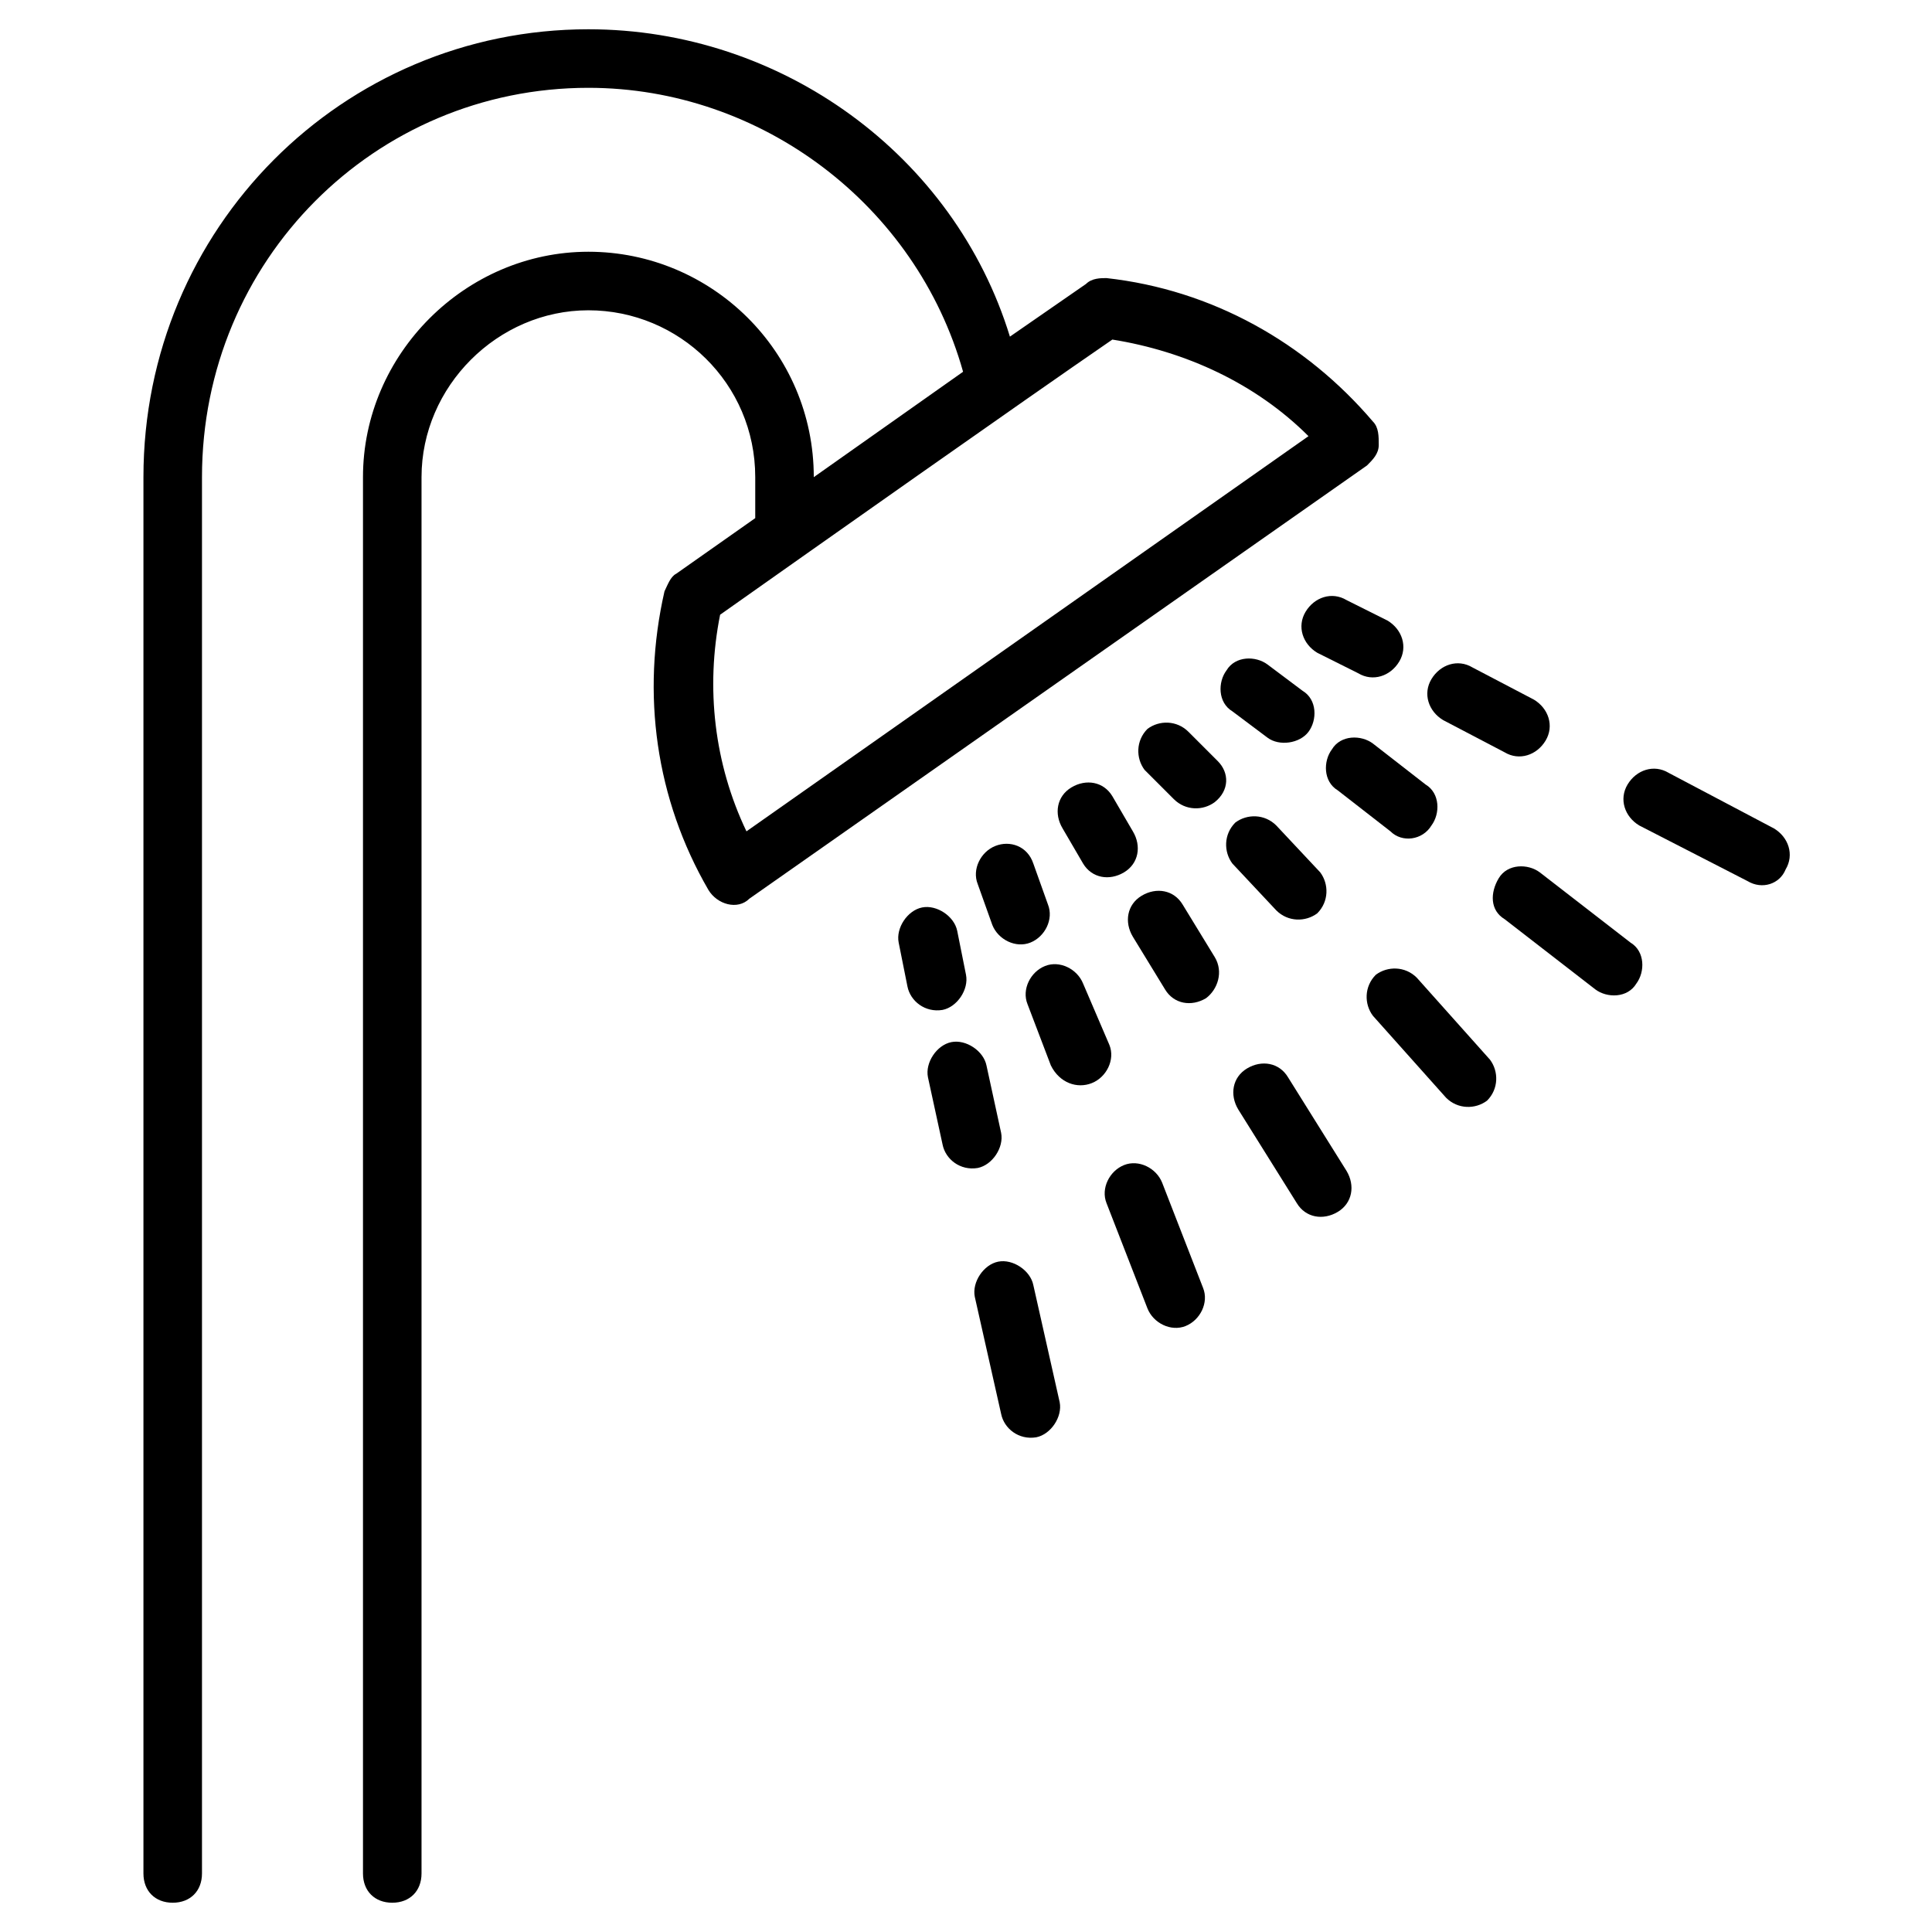 <svg id="Layer_1" height="512" viewBox="0 0 66 66" width="512" xmlns="http://www.w3.org/2000/svg"><g><path d="m23.1 19.6c-.2.1-.3.4-.4.6-.8 3.5-.3 7.1 1.5 10.2.3.5 1 .7 1.4.3l21.1-14.8c.2-.2.4-.4.4-.7s0-.6-.2-.8c-2.3-2.7-5.5-4.5-9.1-4.9-.2 0-.5 0-.7.2l-2.6 1.8c-1.9-6.2-7.8-10.5-14.4-10.5-8.4 0-15.2 6.8-15.2 15.3v47.7c0 .6.4 1 1 1s1-.4 1-1v-47.7c0-7.4 5.9-13.3 13.2-13.3 5.9 0 11.2 4 12.8 9.7l-5.1 3.6c0-4.3-3.5-7.7-7.7-7.7s-7.7 3.5-7.7 7.7v47.7c0 .6.4 1 1 1s1-.4 1-1v-47.7c0-3.1 2.6-5.7 5.7-5.7s5.7 2.5 5.7 5.7v1.4zm14.9-8c2.5.4 4.9 1.5 6.7 3.3l-19.2 13.5c-1.1-2.3-1.4-4.9-.9-7.4 3.4-2.4 10.2-7.2 13.4-9.4z"/><path d="m31 33.7c.1.5.6.9 1.2.8.5-.1.9-.7.8-1.2l-.3-1.5c-.1-.5-.7-.9-1.2-.8s-.9.7-.8 1.2z"/><path d="m34 28.9c-.5.2-.8.8-.6 1.3l.5 1.4c.2.5.8.8 1.3.6s.8-.8.6-1.3l-.5-1.4c-.2-.6-.8-.8-1.3-.6z"/><path d="m36.6 26.9c-.5.3-.6.9-.3 1.4l.7 1.2c.3.5.9.6 1.4.3s.6-.9.3-1.4l-.7-1.2c-.3-.5-.9-.6-1.4-.3z"/><path d="m41.6 26-1-1c-.4-.4-1-.4-1.4-.1-.4.4-.4 1-.1 1.4l1 1c.4.4 1 .4 1.4.1.5-.4.5-1 .1-1.4z"/><path d="m43.3 22.7c-.4-.3-1.1-.3-1.4.2-.3.4-.3 1.1.2 1.4l1.2.9c.4.3 1.1.2 1.4-.2s.3-1.1-.2-1.4z"/><path d="m46.4 23c.5.3 1.1.1 1.4-.4s.1-1.1-.4-1.4l-1.4-.7c-.5-.3-1.1-.1-1.4.4s-.1 1.1.4 1.4z"/><path d="m32.2 39.1c.1.5.6.9 1.2.8.5-.1.9-.7.8-1.2l-.5-2.3c-.1-.5-.7-.9-1.2-.8s-.9.7-.8 1.2z"/><path d="m37.3 37c.5-.2.8-.8.6-1.3l-.9-2.1c-.2-.5-.8-.8-1.3-.6s-.8.8-.6 1.3l.8 2.1c.3.6.9.8 1.4.6z"/><path d="m41.5 32.7-1.1-1.8c-.3-.5-.9-.6-1.4-.3s-.6.9-.3 1.4l1.1 1.8c.3.5.9.6 1.4.3.4-.3.6-.9.3-1.4z"/><path d="m43.6 31.1c.4.4 1 .4 1.4.1.4-.4.4-1 .1-1.4l-1.5-1.6c-.4-.4-1-.4-1.4-.1-.4.4-.4 1-.1 1.4z"/><path d="m48.9 28.2c.3-.4.3-1.1-.2-1.4l-1.8-1.4c-.4-.3-1.1-.3-1.4.2-.3.4-.3 1.1.2 1.4l1.8 1.4c.4.4 1.1.3 1.4-.2z"/><path d="m51.4 25.7c.5.3 1.1.1 1.4-.4s.1-1.1-.4-1.4l-2.1-1.1c-.5-.3-1.1-.1-1.4.4s-.1 1.1.4 1.4z"/><path d="m34.2 48.3c.1.5.6.9 1.2.8.5-.1.9-.7.8-1.2l-.9-4c-.1-.5-.7-.9-1.2-.8s-.9.7-.8 1.2z"/><path d="m39.2 44.7c.2.5.8.8 1.3.6s.8-.8.6-1.3l-1.4-3.6c-.2-.5-.8-.8-1.3-.6s-.8.8-.6 1.3z"/><path d="m44.3 41.1c.3.5.9.6 1.4.3s.6-.9.3-1.4l-2-3.2c-.3-.5-.9-.6-1.4-.3s-.6.9-.3 1.4z"/><path d="m49.4 37.5c.4.4 1 .4 1.4.1.4-.4.4-1 .1-1.4l-2.5-2.8c-.4-.4-1-.4-1.4-.1-.4.4-.4 1-.1 1.4z"/><path d="m54.5 33.8c.4.3 1.1.3 1.4-.2.3-.4.3-1.1-.2-1.4l-3.1-2.4c-.4-.3-1.1-.3-1.4.2s-.3 1.1.2 1.4z"/><path d="m61 29.7c.3-.5.1-1.1-.4-1.4l-3.6-1.9c-.5-.3-1.1-.1-1.4.4s-.1 1.1.4 1.4l3.7 1.9c.5.3 1.1.1 1.3-.4z"/></g></svg>